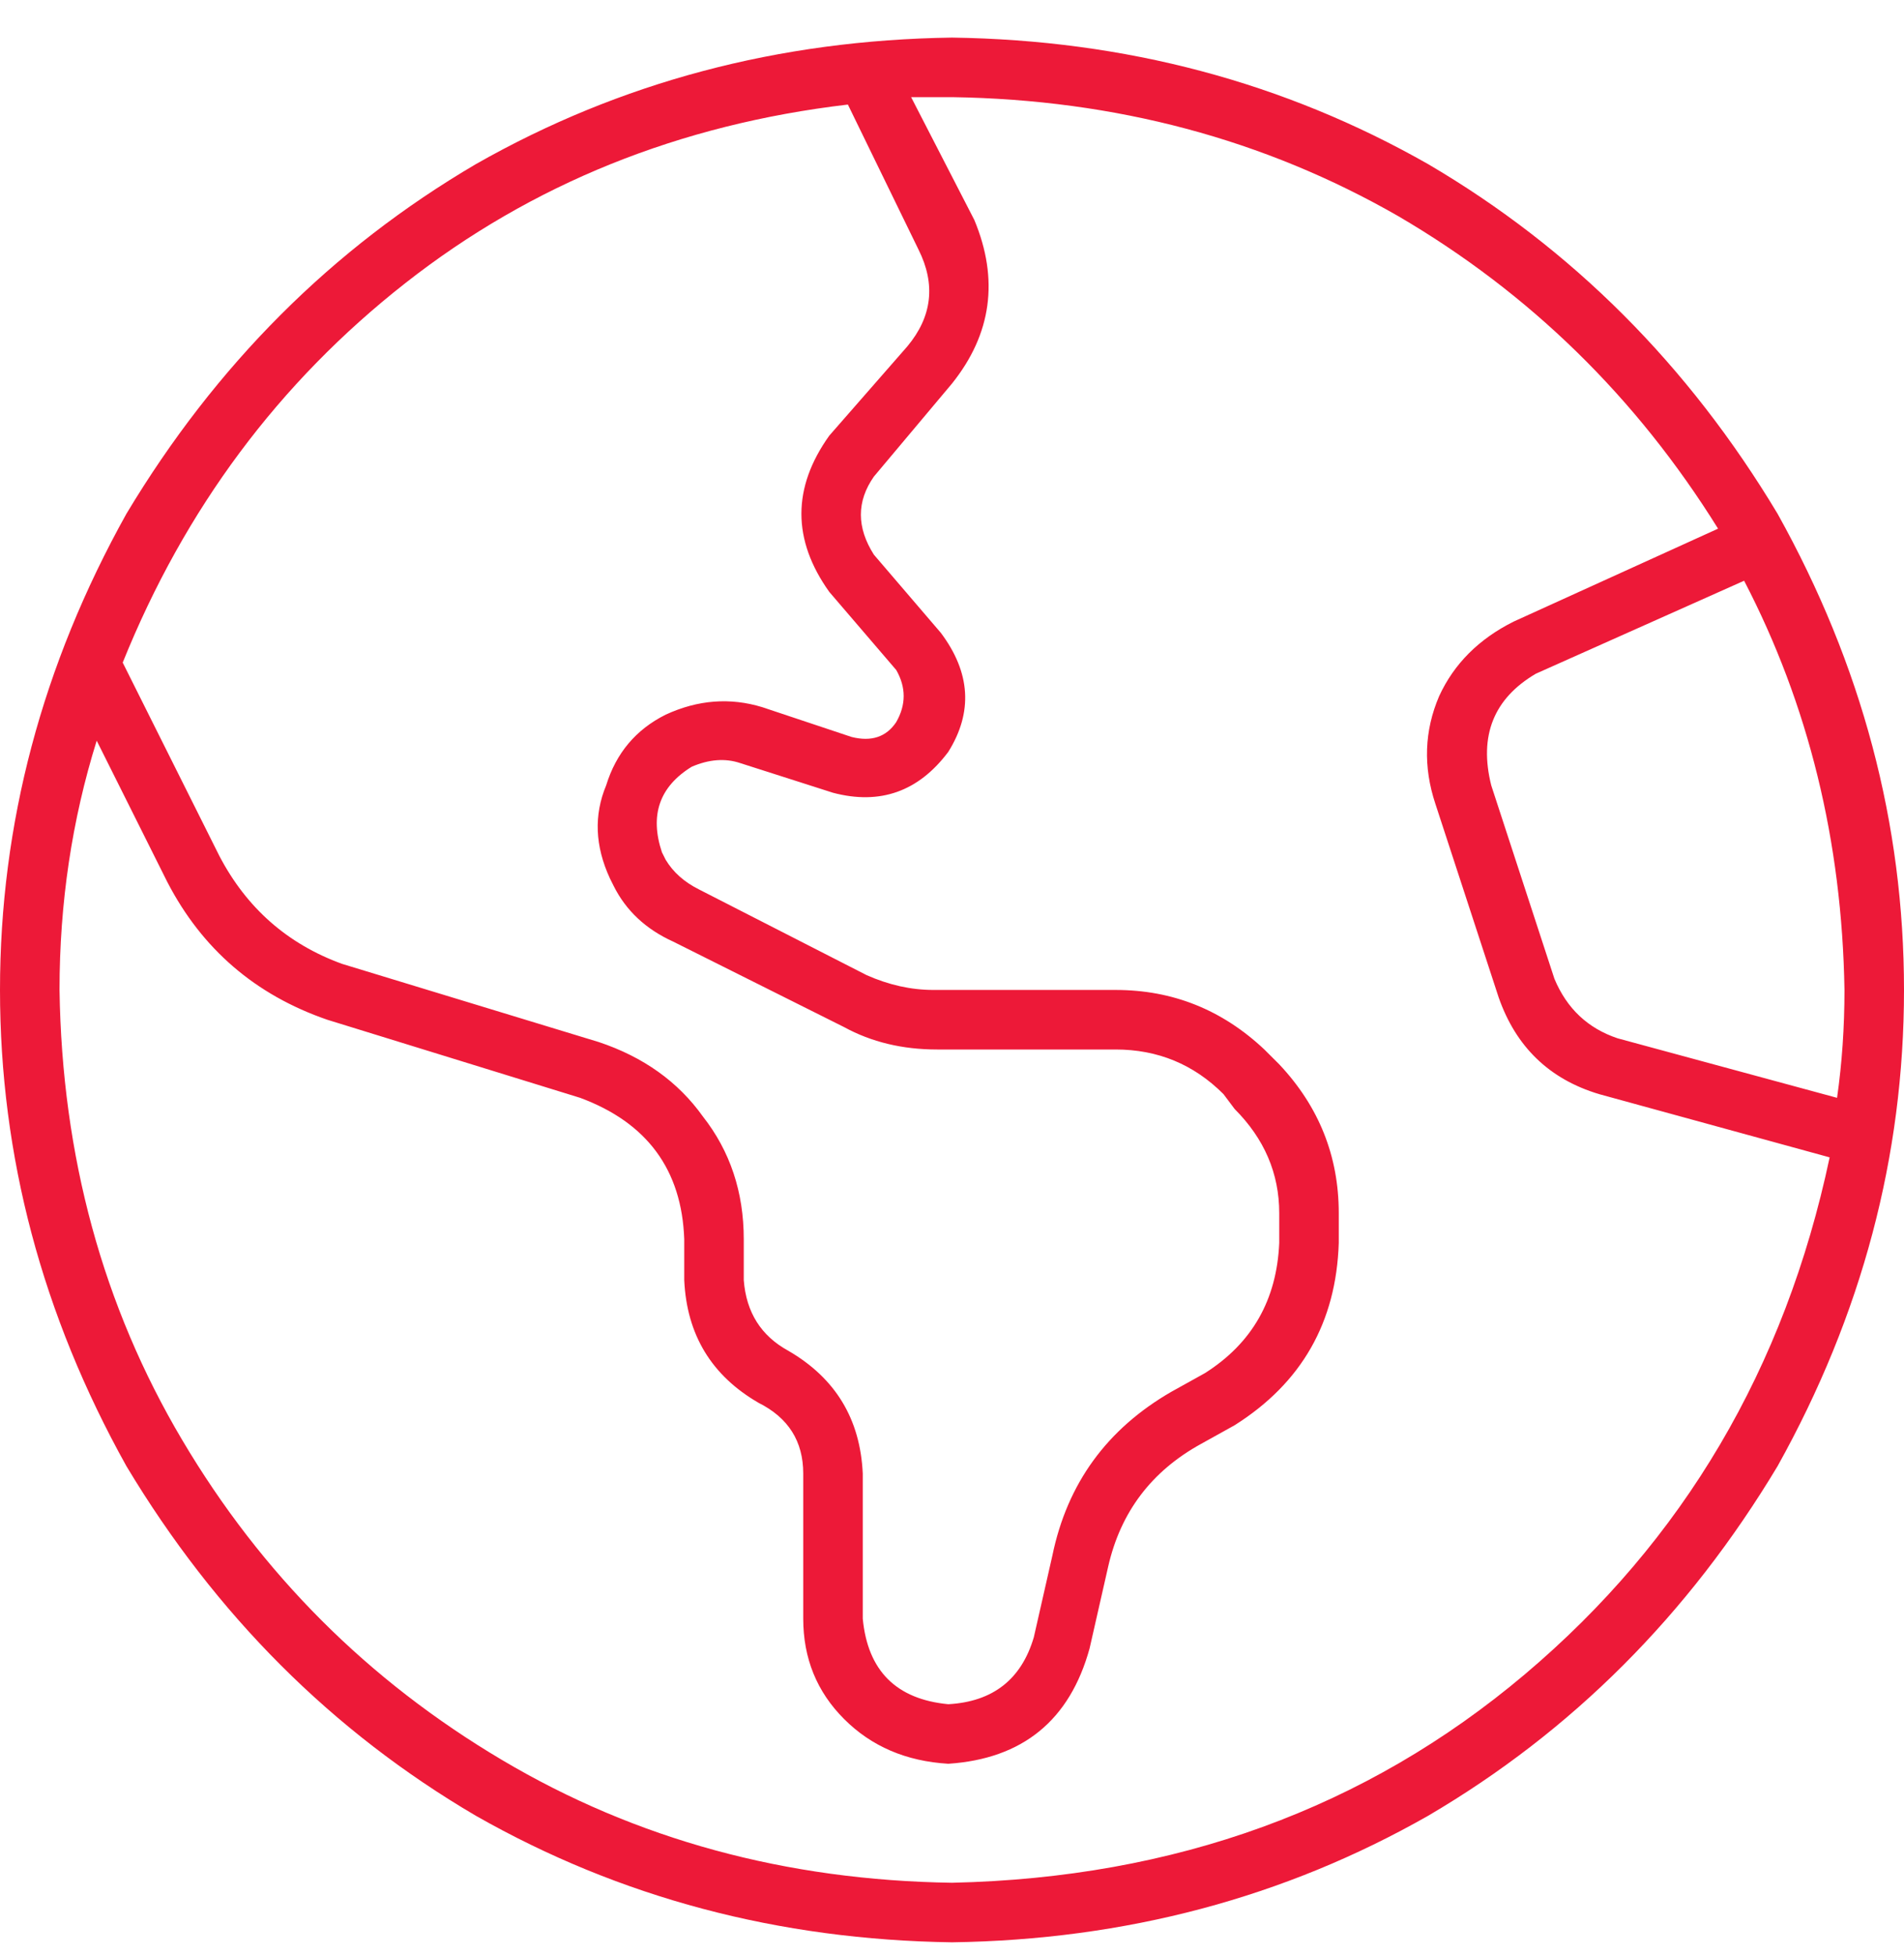 <svg width="38" height="39" viewBox="0 0 38 39" fill="none" xmlns="http://www.w3.org/2000/svg">
<path d="M19 37.562C23.453 37.464 27.263 36.078 30.43 33.406C33.596 30.734 35.625 27.296 36.516 23.09L31.914 21.828C30.924 21.531 30.256 20.888 29.91 19.898L28.648 16.039C28.401 15.297 28.426 14.579 28.723 13.887C29.02 13.243 29.514 12.749 30.207 12.402L34.289 10.547C32.656 7.924 30.529 5.846 27.906 4.312C25.234 2.779 22.266 1.987 19 1.938C18.753 1.938 18.48 1.938 18.184 1.938L19.445 4.387C19.94 5.574 19.792 6.663 19 7.652L17.441 9.508C17.095 10.003 17.095 10.522 17.441 11.066L18.777 12.625C19.371 13.417 19.421 14.208 18.926 15C18.332 15.792 17.565 16.064 16.625 15.816L14.77 15.223C14.473 15.124 14.151 15.148 13.805 15.297C13.162 15.693 12.963 16.262 13.211 17.004L13.285 17.152C13.434 17.4 13.656 17.598 13.953 17.746L17.293 19.453C17.738 19.651 18.184 19.75 18.629 19.75H22.266C23.404 19.75 24.393 20.146 25.234 20.938L25.531 21.234C26.323 22.076 26.719 23.065 26.719 24.203V24.797C26.669 26.38 25.977 27.592 24.641 28.434L23.973 28.805C22.983 29.349 22.365 30.165 22.117 31.254L21.746 32.887C21.35 34.322 20.41 35.089 18.926 35.188C18.085 35.138 17.392 34.841 16.848 34.297C16.303 33.753 16.031 33.085 16.031 32.293V29.398C16.031 28.755 15.734 28.285 15.141 27.988C14.2 27.444 13.706 26.628 13.656 25.539V24.723C13.607 23.337 12.914 22.397 11.578 21.902L6.531 20.344C5.096 19.849 4.033 18.934 3.34 17.598L1.93 14.777C1.435 16.361 1.188 18.018 1.188 19.75C1.237 23.065 2.053 26.059 3.637 28.73C5.22 31.402 7.348 33.53 10.02 35.113C12.691 36.697 15.685 37.513 19 37.562ZM2.449 13.219L4.379 17.078C4.923 18.117 5.74 18.835 6.828 19.23L11.949 20.789C12.84 21.086 13.533 21.581 14.027 22.273C14.572 22.966 14.844 23.783 14.844 24.723V25.539C14.893 26.182 15.19 26.652 15.734 26.949C16.674 27.494 17.169 28.31 17.219 29.398V32.293C17.318 33.332 17.887 33.901 18.926 34C19.816 33.95 20.385 33.505 20.633 32.664L21.004 31.031C21.301 29.596 22.092 28.508 23.379 27.766L24.047 27.395C24.987 26.801 25.482 25.935 25.531 24.797V24.203C25.531 23.412 25.234 22.719 24.641 22.125L24.418 21.828C23.824 21.234 23.107 20.938 22.266 20.938H18.703C18.01 20.938 17.392 20.789 16.848 20.492L13.434 18.785C12.889 18.538 12.493 18.167 12.246 17.672L12.172 17.523C11.875 16.88 11.85 16.262 12.098 15.668C12.296 15.025 12.691 14.555 13.285 14.258C13.928 13.961 14.572 13.912 15.215 14.109L16.996 14.703C17.392 14.802 17.689 14.703 17.887 14.406C18.085 14.06 18.085 13.713 17.887 13.367L16.551 11.809C15.809 10.77 15.809 9.73 16.551 8.691L18.109 6.91C18.604 6.316 18.678 5.673 18.332 4.98L16.922 2.086C13.557 2.482 10.613 3.669 8.09 5.648C5.566 7.628 3.686 10.151 2.449 13.219ZM32.285 20.715L36.664 21.902C36.763 21.21 36.812 20.492 36.812 19.75C36.763 16.781 36.095 14.06 34.809 11.586L30.652 13.441C29.811 13.936 29.514 14.678 29.762 15.668L31.023 19.527C31.271 20.121 31.691 20.517 32.285 20.715ZM19 38.75C15.537 38.7 12.37 37.859 9.5 36.227C6.63 34.544 4.305 32.219 2.523 29.25C0.841 26.232 0 23.065 0 19.75C0 16.435 0.841 13.268 2.523 10.25C4.305 7.281 6.63 4.956 9.5 3.273C12.37 1.641 15.537 0.799 19 0.75C22.463 0.799 25.63 1.641 28.5 3.273C31.37 4.956 33.695 7.281 35.477 10.25C37.159 13.268 38 16.435 38 19.75C38 23.065 37.159 26.232 35.477 29.25C33.695 32.219 31.37 34.544 28.5 36.227C25.63 37.859 22.463 38.7 19 38.75Z" fill="#ED1938"/>
</svg>
